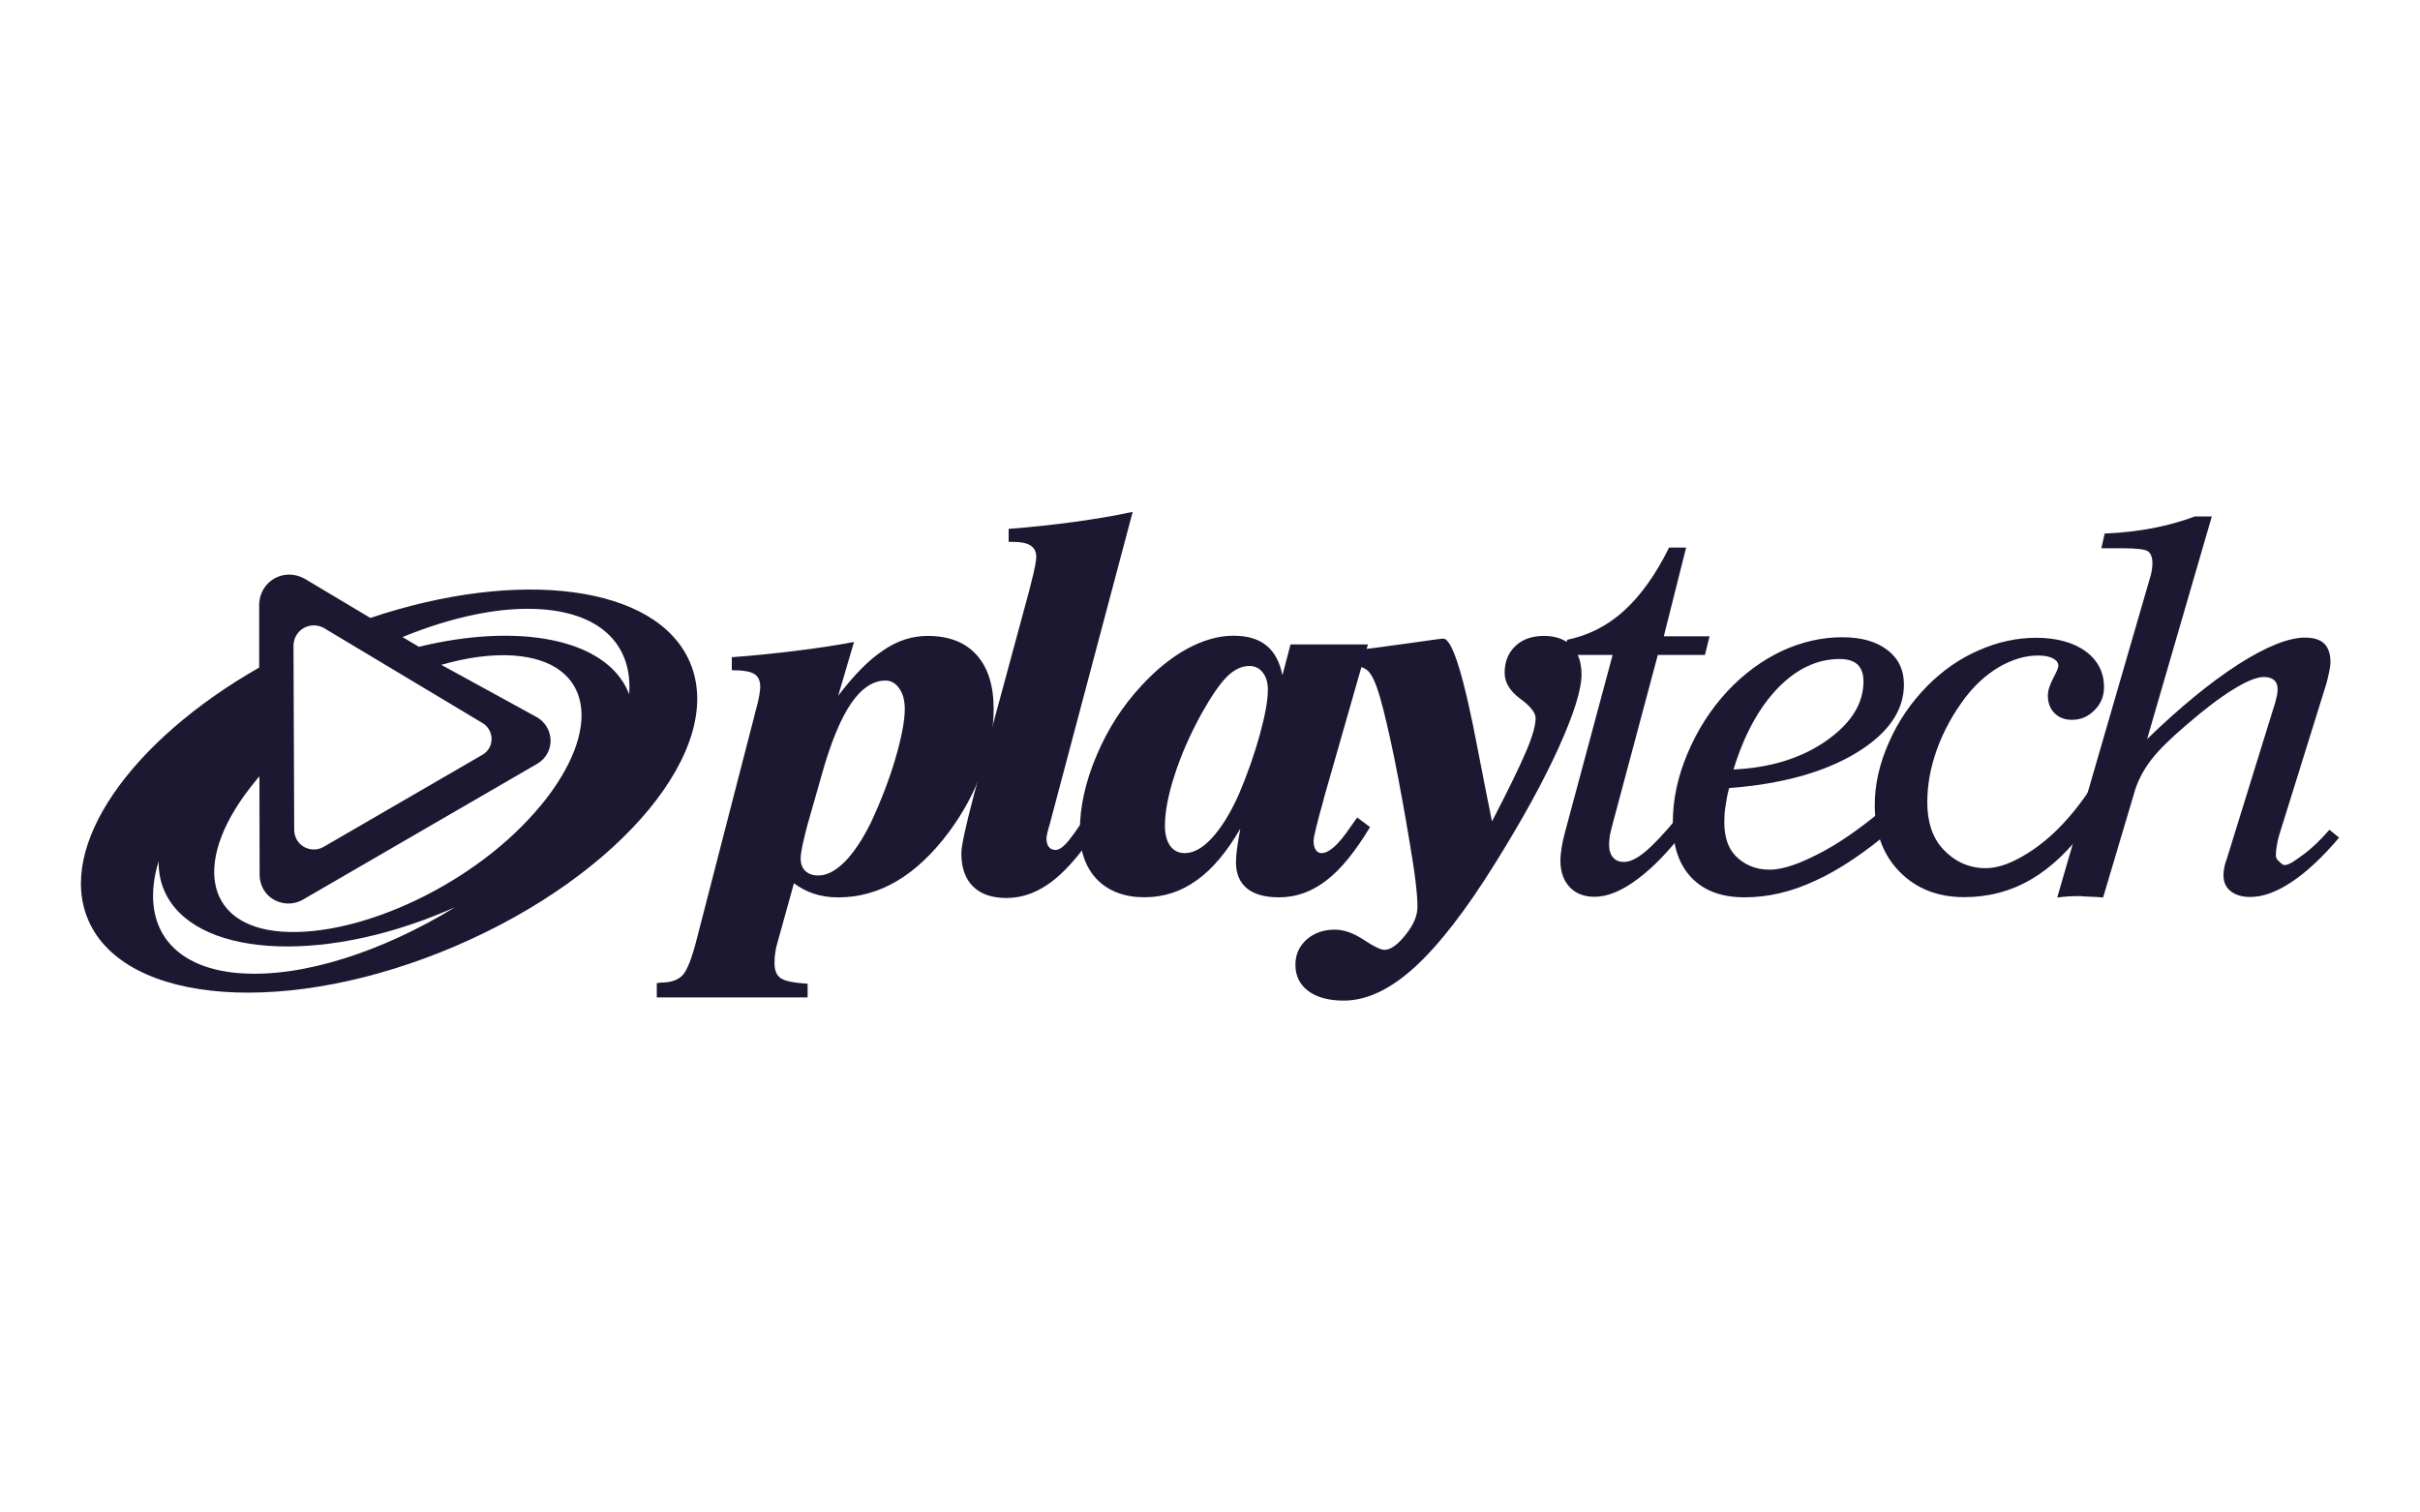<?xml version="1.0" encoding="UTF-8"?>
<svg id="uuid-84e2f956-09ff-41d4-bb0a-715a4777d509" data-name="Layer 1" xmlns="http://www.w3.org/2000/svg" xmlns:xlink="http://www.w3.org/1999/xlink" viewBox="0 0 400 250">
  <defs>
    <style>
      .uuid-1244f78b-b2c2-46ce-890f-b8954c4eacbc {
        fill: none;
      }

      .uuid-5e48c653-e57b-4d1e-a1cf-29b291426df7 {
        fill: #1c1832;
      }

      .uuid-91a8d77e-7059-464b-9bf5-a8a048ff1554 {
        clip-path: url(#uuid-c7bdca3a-fcd6-4b06-9860-da88da40aa8f);
      }
    </style>
    <clipPath id="uuid-c7bdca3a-fcd6-4b06-9860-da88da40aa8f">
      <rect class="uuid-1244f78b-b2c2-46ce-890f-b8954c4eacbc" x="13.38" y="84.61" width="373.24" height="80.78"/>
    </clipPath>
  </defs>
  <g class="uuid-91a8d77e-7059-464b-9bf5-a8a048ff1554">
    <g>
      <path class="uuid-5e48c653-e57b-4d1e-a1cf-29b291426df7" d="M103.99,114.77c-.06-.14-.1-.28-.16-.43-3.77-8.79-18.09-11.45-34.59-7.43l-2.71-1.61c8.13-3.33,16.22-5.08,23-4.59,10.12.72,15.06,6.2,14.46,14.07h0ZM89.31,133.22c-10.59,12.81-29.71,21.69-42.72,20.77-12.99-.93-14.96-12.07-4.37-24.88.2-.27.44-.52.66-.79l.03,16.07c-.07,4.09,4.07,6,7.04,4.38l38.91-22.56c3.04-1.88,2.72-6.07-.15-7.68l-15.77-8.64c4.26-1.22,8.35-1.79,11.99-1.53,13,.93,14.96,12.07,4.38,24.88h0ZM39.82,160.88c-11.94-.85-16.7-8.34-13.6-18.54-.02,1.7.26,3.33.92,4.84,4.67,10.91,25.62,12.39,46.79,3.33.43-.19.87-.38,1.3-.57-11.89,7.3-25.13,11.66-35.42,10.93h0ZM53.58,103.83l26.12,15.65c1.94,1.1,2.16,3.97.11,5.24l-26.39,15.3c-2.02,1.11-4.84-.21-4.79-3l-.12-30.39c.12-2.54,2.75-4.07,5.07-2.81h0ZM114.04,109.47c-5.47-12.79-28.21-15.61-52.82-7.33l-10.91-6.51c-3.4-1.84-7.28.4-7.47,4.15v10.56c-21.2,12.09-33.5,29.48-28.26,41.72,6.07,14.14,33.24,16.08,60.7,4.32,27.47-11.76,44.81-32.76,38.76-46.91h0Z"/>
      <path class="uuid-5e48c653-e57b-4d1e-a1cf-29b291426df7" d="M135.87,127.92l-2.37,8.3c-.35,1.27-.62,2.42-.84,3.41-.22,1.04-.32,1.79-.32,2.25,0,.89.25,1.57.77,2.08.54.51,1.27.75,2.15.75,1.39,0,2.84-.75,4.34-2.24,1.49-1.5,2.92-3.64,4.32-6.44,1.67-3.58,3.04-7.11,4.08-10.64,1.01-3.49,1.55-6.23,1.55-8.19,0-1.42-.31-2.57-.91-3.41-.61-.87-1.38-1.3-2.28-1.3-2.07,0-3.95,1.27-5.68,3.77-1.73,2.53-3.33,6.4-4.81,11.64h0ZM120.97,108.63c3.69-.27,7.18-.64,10.53-1.05,3.34-.41,6.55-.88,9.66-1.47l-2.62,8.9c2.61-3.44,5.1-5.97,7.48-7.53,2.34-1.61,4.77-2.37,7.33-2.37,3.48,0,6.18,1.05,8.05,3.12,1.9,2.1,2.84,5.08,2.84,8.95,0,3.26-.64,6.7-1.94,10.29-1.31,3.6-3.15,6.94-5.44,10.04-2.7,3.61-5.55,6.31-8.6,8.11-3.06,1.81-6.28,2.71-9.72,2.71-1.41,0-2.73-.19-3.97-.59-1.22-.41-2.33-.98-3.34-1.74l-2.68,9.65c-.19.58-.33,1.19-.4,1.81-.11.59-.13,1.19-.13,1.79,0,1.16.35,2,1.08,2.47.72.46,2.19.75,4.39.88v2.26h-24.93v-2.36c.09,0,.2-.01.36-.04.17-.04.3-.05.36-.05,1.55,0,2.7-.38,3.48-1.15.78-.77,1.58-2.78,2.41-6.05l9.92-38.44c.17-.61.31-1.24.41-1.84.1-.58.16-1.05.16-1.37,0-1.06-.33-1.77-.98-2.15-.67-.43-1.91-.63-3.72-.63v-2.16h0Z"/>
      <path class="uuid-5e48c653-e57b-4d1e-a1cf-29b291426df7" d="M166.71,87.42c3.73-.29,7.28-.67,10.75-1.14,3.43-.47,6.7-1.01,9.76-1.67l-13.69,51.55c-.09.28-.19.62-.31,1.07-.18.67-.25,1.09-.25,1.32,0,.61.12,1.09.37,1.42.27.35.64.52,1.12.52s1.05-.32,1.69-.99c.64-.64,1.87-2.35,3.69-5.11l2.19,1.58c-2.75,4.37-5.4,7.55-7.88,9.52-2.49,1.97-5.08,2.94-7.78,2.94-2.38,0-4.25-.62-5.53-1.9-1.3-1.27-1.94-3.12-1.94-5.5,0-1.17.67-4.27,1.99-9.31l.13-.51,9.09-33.55c.08-.3.19-.77.34-1.37.58-2.2.83-3.62.83-4.24,0-.85-.3-1.46-.92-1.87-.61-.4-1.55-.61-2.86-.61h-.78v-2.15h-.01Z"/>
      <path class="uuid-5e48c653-e57b-4d1e-a1cf-29b291426df7" d="M209.57,114.11c0-1.23-.27-2.21-.84-2.94-.56-.73-1.3-1.09-2.22-1.09-1.3,0-2.55.6-3.77,1.83-1.21,1.24-2.6,3.29-4.2,6.15-1.86,3.42-3.33,6.75-4.38,10.02-1.08,3.31-1.61,6.11-1.61,8.43,0,1.42.3,2.5.88,3.33.59.78,1.4,1.17,2.4,1.17,1.47,0,2.97-.83,4.52-2.53,1.55-1.69,3.02-4.07,4.4-7.14,1.46-3.42,2.61-6.75,3.49-9.92.87-3.2,1.32-5.63,1.32-7.32h.01ZM226.09,106.55l-7.3,25.5v.09c-1.11,3.93-1.67,6.21-1.67,6.86,0,.61.11,1.09.36,1.47.24.38.55.54.98.54,1.18,0,2.73-1.35,4.58-4.07.56-.77.99-1.39,1.29-1.82l2.12,1.59c-2.39,3.98-4.76,6.93-7.19,8.8-2.42,1.88-5.04,2.81-7.83,2.81-2.33,0-4.1-.49-5.3-1.46-1.23-1.01-1.84-2.44-1.84-4.35,0-.57.05-1.3.17-2.16.11-.87.3-2,.55-3.38-2.21,3.83-4.61,6.69-7.21,8.53-2.58,1.88-5.48,2.81-8.66,2.81s-5.88-.97-7.79-2.92c-1.91-1.98-2.86-4.66-2.86-8.07,0-3.93.9-8.06,2.76-12.44,1.82-4.32,4.28-8.17,7.38-11.5,2.44-2.67,4.97-4.71,7.6-6.15,2.65-1.43,5.18-2.15,7.61-2.15s4.13.54,5.48,1.61c1.34,1.09,2.22,2.74,2.65,4.93l1.34-5.1h12.79Z"/>
      <path class="uuid-5e48c653-e57b-4d1e-a1cf-29b291426df7" d="M221.84,110.08v-2.36c3.56-.38,7.16-.85,10.83-1.37,3.64-.53,5.63-.79,5.9-.79,1.47,0,3.39,6.13,5.71,18.42.95,4.89,1.72,8.83,2.33,11.79,2.77-5.34,4.66-9.24,5.69-11.68,1.02-2.42,1.52-4.23,1.52-5.38,0-.9-.85-1.98-2.55-3.22-1.69-1.25-2.57-2.69-2.57-4.27,0-1.84.59-3.32,1.79-4.45,1.17-1.11,2.75-1.66,4.71-1.66s3.48.56,4.57,1.66c1.08,1.13,1.64,2.7,1.64,4.69,0,2.52-1.27,6.57-3.79,12.14-2.52,5.57-5.97,11.83-10.33,18.84-4.94,7.98-9.45,13.78-13.49,17.46-4.04,3.67-7.95,5.49-11.69,5.49-2.49,0-4.44-.53-5.86-1.58-1.42-1.06-2.13-2.51-2.13-4.36,0-1.68.61-3.04,1.85-4.15,1.23-1.09,2.78-1.64,4.67-1.64,1.48,0,3.07.56,4.77,1.68,1.69,1.13,2.84,1.66,3.41,1.66,1.02,0,2.17-.81,3.47-2.44,1.34-1.64,2-3.18,2-4.68,0-1.09-.11-2.48-.31-4.15-.2-1.69-.52-3.74-.93-6.18-.86-5.24-1.74-10.02-2.6-14.31-.89-4.29-1.68-7.67-2.39-10.14-.62-2.12-1.26-3.51-1.9-4.16-.64-.64-1.67-.96-3.14-.96h-.12c-.43.06-.75.1-1.05.1h0Z"/>
      <path class="uuid-5e48c653-e57b-4d1e-a1cf-29b291426df7" d="M278.8,136.8c-2.75,3.69-5.46,6.52-8.09,8.47-2.61,1.98-4.99,2.96-7.16,2.96-1.75,0-3.11-.55-4.11-1.61-1.01-1.09-1.52-2.54-1.52-4.36,0-.64.07-1.35.2-2.15.12-.8.32-1.7.58-2.64l7.85-29.21h-8.27l.77-2.51c3.56-.74,6.7-2.35,9.44-4.85,2.73-2.5,5.21-5.96,7.39-10.39h2.82l-3.69,14.66h7.56l-.76,3.09h-7.79l-7.54,28.2c-.17.64-.3,1.21-.4,1.73-.06.52-.12.99-.12,1.39,0,.94.22,1.64.66,2.15.41.5,1.03.74,1.79.74.99,0,2.15-.54,3.52-1.69,1.37-1.13,3.11-2.97,5.19-5.5l1.69,1.51h-.02Z"/>
      <path class="uuid-5e48c653-e57b-4d1e-a1cf-29b291426df7" d="M286.52,127.19c6.08-.28,11.2-1.86,15.31-4.72,4.14-2.9,6.18-6.15,6.18-9.84,0-1.24-.33-2.16-.98-2.79-.64-.6-1.63-.91-2.96-.91-3.69,0-7.1,1.59-10.23,4.82-3.13,3.26-5.56,7.73-7.31,13.44h0ZM285.8,130.28c-.29,1.05-.46,2.06-.6,3.02-.15.94-.19,1.81-.19,2.61,0,2.44.62,4.31,1.9,5.6,1.26,1.29,3.12,2.24,5.54,2.24s5.13-1.08,8.16-2.63c3.06-1.55,6.49-3.9,10.28-7.03l2,2.88c-4.52,3.87-8.78,6.74-12.77,8.57-3.98,1.87-7.89,2.78-11.73,2.78s-6.7-1.08-8.77-3.21c-2.08-2.16-3.12-5.17-3.12-9.11s.81-7.59,2.43-11.46c1.62-3.86,3.84-7.33,6.63-10.33,2.72-2.88,5.7-5.06,8.92-6.59,3.26-1.51,6.59-2.29,10.02-2.29,3.15,0,5.63.7,7.45,2.1,1.83,1.39,2.75,3.29,2.75,5.72,0,4.38-2.68,8.17-8,11.37-5.32,3.18-12.3,5.09-20.92,5.74h0Z"/>
      <path class="uuid-5e48c653-e57b-4d1e-a1cf-29b291426df7" d="M345.19,130.88l-.12,5.53c-2.86,3.98-5.96,6.96-9.34,8.94-3.38,1.97-7.06,2.94-11.06,2.94-4.37,0-7.94-1.39-10.69-4.2-2.73-2.77-4.1-6.47-4.1-11.05,0-3.37.77-6.81,2.33-10.31,1.53-3.52,3.68-6.65,6.42-9.42,2.51-2.51,5.32-4.47,8.44-5.82,3.09-1.37,6.25-2.07,9.51-2.07s6.13.75,8.15,2.24c2.02,1.48,3.04,3.46,3.04,5.94,0,1.47-.52,2.75-1.58,3.8-1.05,1.06-2.28,1.58-3.73,1.58-1.18,0-2.13-.36-2.87-1.1-.73-.74-1.1-1.69-1.1-2.88,0-.83.29-1.78.88-2.89.58-1.09.86-1.77.86-2.04,0-.51-.29-.92-.89-1.24-.61-.32-1.4-.48-2.44-.48-2.1,0-4.23.61-6.42,1.87-2.18,1.28-4.08,3.01-5.72,5.19-1.99,2.65-3.53,5.48-4.61,8.47-1.07,2.98-1.59,5.87-1.59,8.74,0,3.23.85,5.83,2.58,7.71,1.75,1.89,4.09,3.17,7.06,3.17,2.34,0,4.64-1.04,6.89-2.43,2.27-1.41,6.03-4.22,10.1-10.2h0Z"/>
      <path class="uuid-5e48c653-e57b-4d1e-a1cf-29b291426df7" d="M340.04,148.34l15.47-53.3c.09-.32.15-.66.19-1.01.06-.33.07-.67.07-.94,0-.95-.25-1.6-.73-1.97-.49-.32-1.89-.5-4.19-.5h-3.52l.55-2.43c2.84-.11,5.49-.43,7.96-.89,2.45-.49,4.79-1.12,6.96-1.94h2.79l-10.7,36.81c5.48-5.32,10.53-9.43,15.12-12.39,4.58-2.91,8.24-4.39,10.98-4.39,1.44,0,2.49.33,3.17.98.67.67,1.04,1.69,1.04,3.06,0,.43-.07.93-.2,1.55-.12.64-.29,1.32-.49,2.07l-7.81,25.07c-.14.48-.27,1.03-.36,1.61-.11.56-.16,1.14-.16,1.71,0,.32.16.6.44.86.28.25.62.69.99.69.76,0,1.83-.8,3.17-1.79,1.35-.98,2.76-2.34,4.25-4.05l1.6,1.3c-2.69,3.17-5.28,5.61-7.77,7.28-2.5,1.68-4.8,2.53-6.9,2.53-1.37,0-2.46-.32-3.25-.95-.8-.64-1.19-1.5-1.19-2.62,0-.39.03-.82.12-1.27.08-.45.23-.93.43-1.47l8.03-25.93c.15-.57.24-1,.3-1.3.04-.28.06-.57.06-.8,0-.66-.19-1.17-.6-1.52-.38-.33-.94-.5-1.68-.5-1.14,0-2.82.67-5.05,2.05-2.24,1.37-4.79,3.33-7.73,5.86-2.63,2.24-4.57,4.15-5.79,5.73-1.22,1.59-2.11,3.23-2.67,4.93l-5.32,17.88c-.61-.09-2.76-.15-3.38-.19-.62-.04.29-.04-.36-.04s-1.31,0-1.94.04c-.61.04-1.24.11-1.9.19h-.01Z"/>
    </g>
  </g>
</svg>